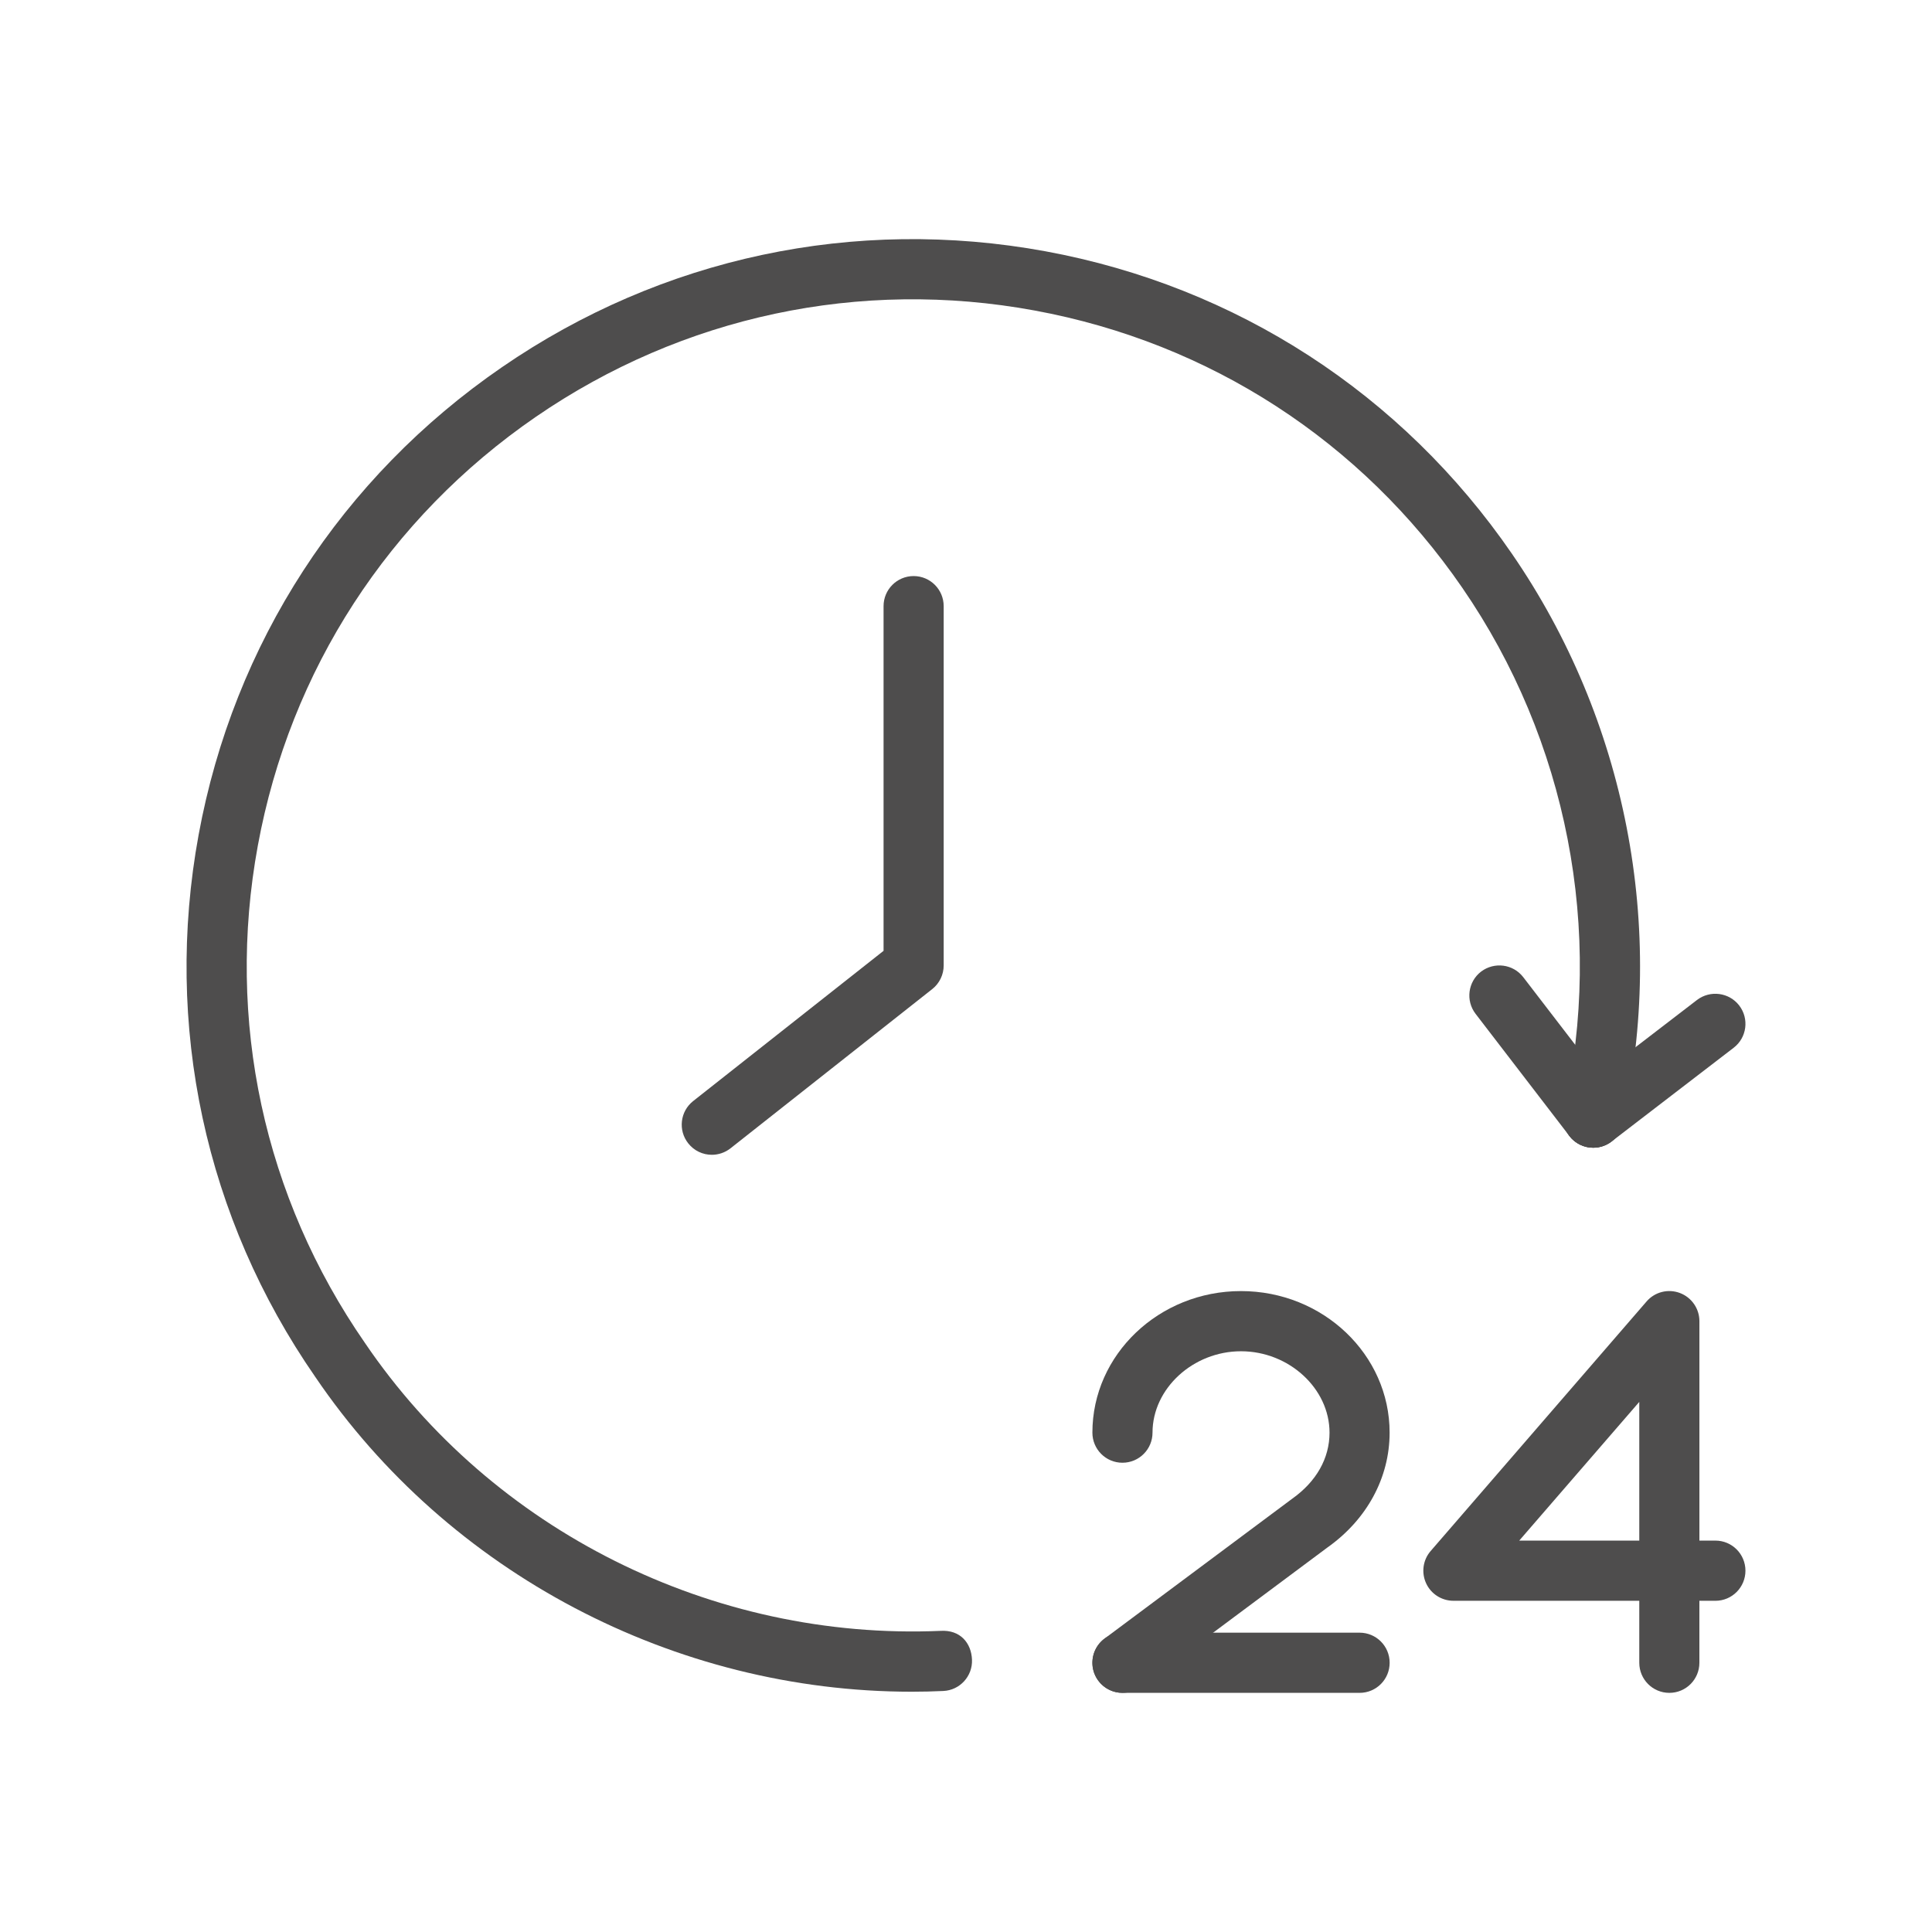 <?xml version="1.0" encoding="utf-8"?>
<!-- Generator: Adobe Illustrator 16.0.0, SVG Export Plug-In . SVG Version: 6.00 Build 0)  -->
<!DOCTYPE svg PUBLIC "-//W3C//DTD SVG 1.1//EN" "http://www.w3.org/Graphics/SVG/1.1/DTD/svg11.dtd">
<svg version="1.1" id="圖層_1" xmlns="http://www.w3.org/2000/svg" xmlns:xlink="http://www.w3.org/1999/xlink" x="0px" y="0px"
	 width="100px" height="100px" viewBox="0 0 100 100" enable-background="new 0 0 100 100" xml:space="preserve">
<g>
	<path fill="#4E4D4D" d="M82.466,59.406c-0.467,0-0.928-0.21-1.234-0.608l-4.856-6.322c-0.524-0.682-0.397-1.66,0.283-2.185
		c0.686-0.519,1.66-0.394,2.185,0.288l4.857,6.321c0.523,0.682,0.397,1.66-0.285,2.184C83.132,59.301,82.797,59.406,82.466,59.406z"
		/>
	<path fill="#4E4D4D" d="M82.466,59.406c-0.467,0-0.928-0.21-1.234-0.608c-0.523-0.683-0.397-1.661,0.284-2.185l6.321-4.855
		c0.686-0.521,1.66-0.393,2.185,0.287c0.523,0.682,0.397,1.66-0.284,2.184l-6.322,4.855C83.132,59.301,82.797,59.406,82.466,59.406z
		"/>
	<path fill="#4E4D4D" d="M47.189,87.563c-12.271,0-23.982-6.142-30.868-16.291c-5.703-8.229-7.849-18.2-6.041-28.061
		c1.818-9.9,7.396-18.497,15.701-24.205c8.269-5.688,18.267-7.811,28.139-5.998c9.878,1.821,18.449,7.381,24.134,15.65
		c5.92,8.596,8.013,19.36,5.734,29.53c-0.19,0.837-1.026,1.365-1.862,1.179c-0.84-0.188-1.367-1.021-1.181-1.86
		c2.093-9.326,0.174-19.198-5.257-27.083c-5.215-7.585-13.072-12.682-22.134-14.352c-9.038-1.668-18.219,0.284-25.813,5.499
		c-7.618,5.236-12.73,13.121-14.397,22.203c-1.66,9.04,0.31,18.179,5.545,25.736c6.597,9.725,17.999,15.41,29.796,14.903
		c1.022-0.063,1.588,0.632,1.625,1.487c0.038,0.859-0.628,1.587-1.486,1.625C48.278,87.551,47.732,87.563,47.189,87.563z"/>
	<path fill="#4E4D4D" d="M36.843,59.772c-0.46,0-0.914-0.204-1.221-0.594c-0.533-0.674-0.42-1.653,0.256-2.187l9.855-7.776V31.375
		c0-0.859,0.694-1.558,1.557-1.558c0.86,0,1.555,0.698,1.555,1.558V49.97c0,0.477-0.217,0.928-0.59,1.223l-10.446,8.245
		C37.522,59.663,37.181,59.772,36.843,59.772z"/>
	<path fill="#4E4D4D" d="M58.099,87.622c-0.474,0-0.943-0.216-1.25-0.627c-0.515-0.689-0.369-1.666,0.319-2.179l9.71-7.238
		c1.26-0.892,1.938-2.099,1.938-3.425c0-2.283-2.099-4.212-4.583-4.212c-2.479,0-4.579,1.929-4.579,4.212
		c0,0.86-0.694,1.558-1.556,1.558c-0.862,0-1.556-0.697-1.556-1.558c0-4.041,3.449-7.327,7.69-7.327
		c4.245,0,7.694,3.286,7.694,7.327c0,2.331-1.174,4.498-3.219,5.945l-9.68,7.214C58.75,87.521,58.424,87.622,58.099,87.622z"/>
	<path fill="#4E4D4D" d="M70.373,87.622H58.099c-0.862,0-1.556-0.697-1.556-1.558s0.693-1.557,1.556-1.557h12.273
		c0.861,0,1.556,0.696,1.556,1.557S71.234,87.622,70.373,87.622z"/>
	<path fill="#4E4D4D" d="M86.405,87.622c-0.861,0-1.556-0.697-1.556-1.558v-3.208H75.23c-0.609,0-1.165-0.355-1.417-0.91
		c-0.253-0.554-0.162-1.206,0.239-1.667l11.175-12.916c0.424-0.493,1.114-0.667,1.721-0.439c0.608,0.227,1.013,0.81,1.013,1.459
		v11.358h0.827c0.861,0,1.556,0.698,1.556,1.558c0,0.86-0.694,1.558-1.556,1.558H87.96v3.208
		C87.96,86.925,87.266,87.622,86.405,87.622z M78.635,79.741h6.214v-7.179L78.635,79.741z"/>
</g>
</svg>

